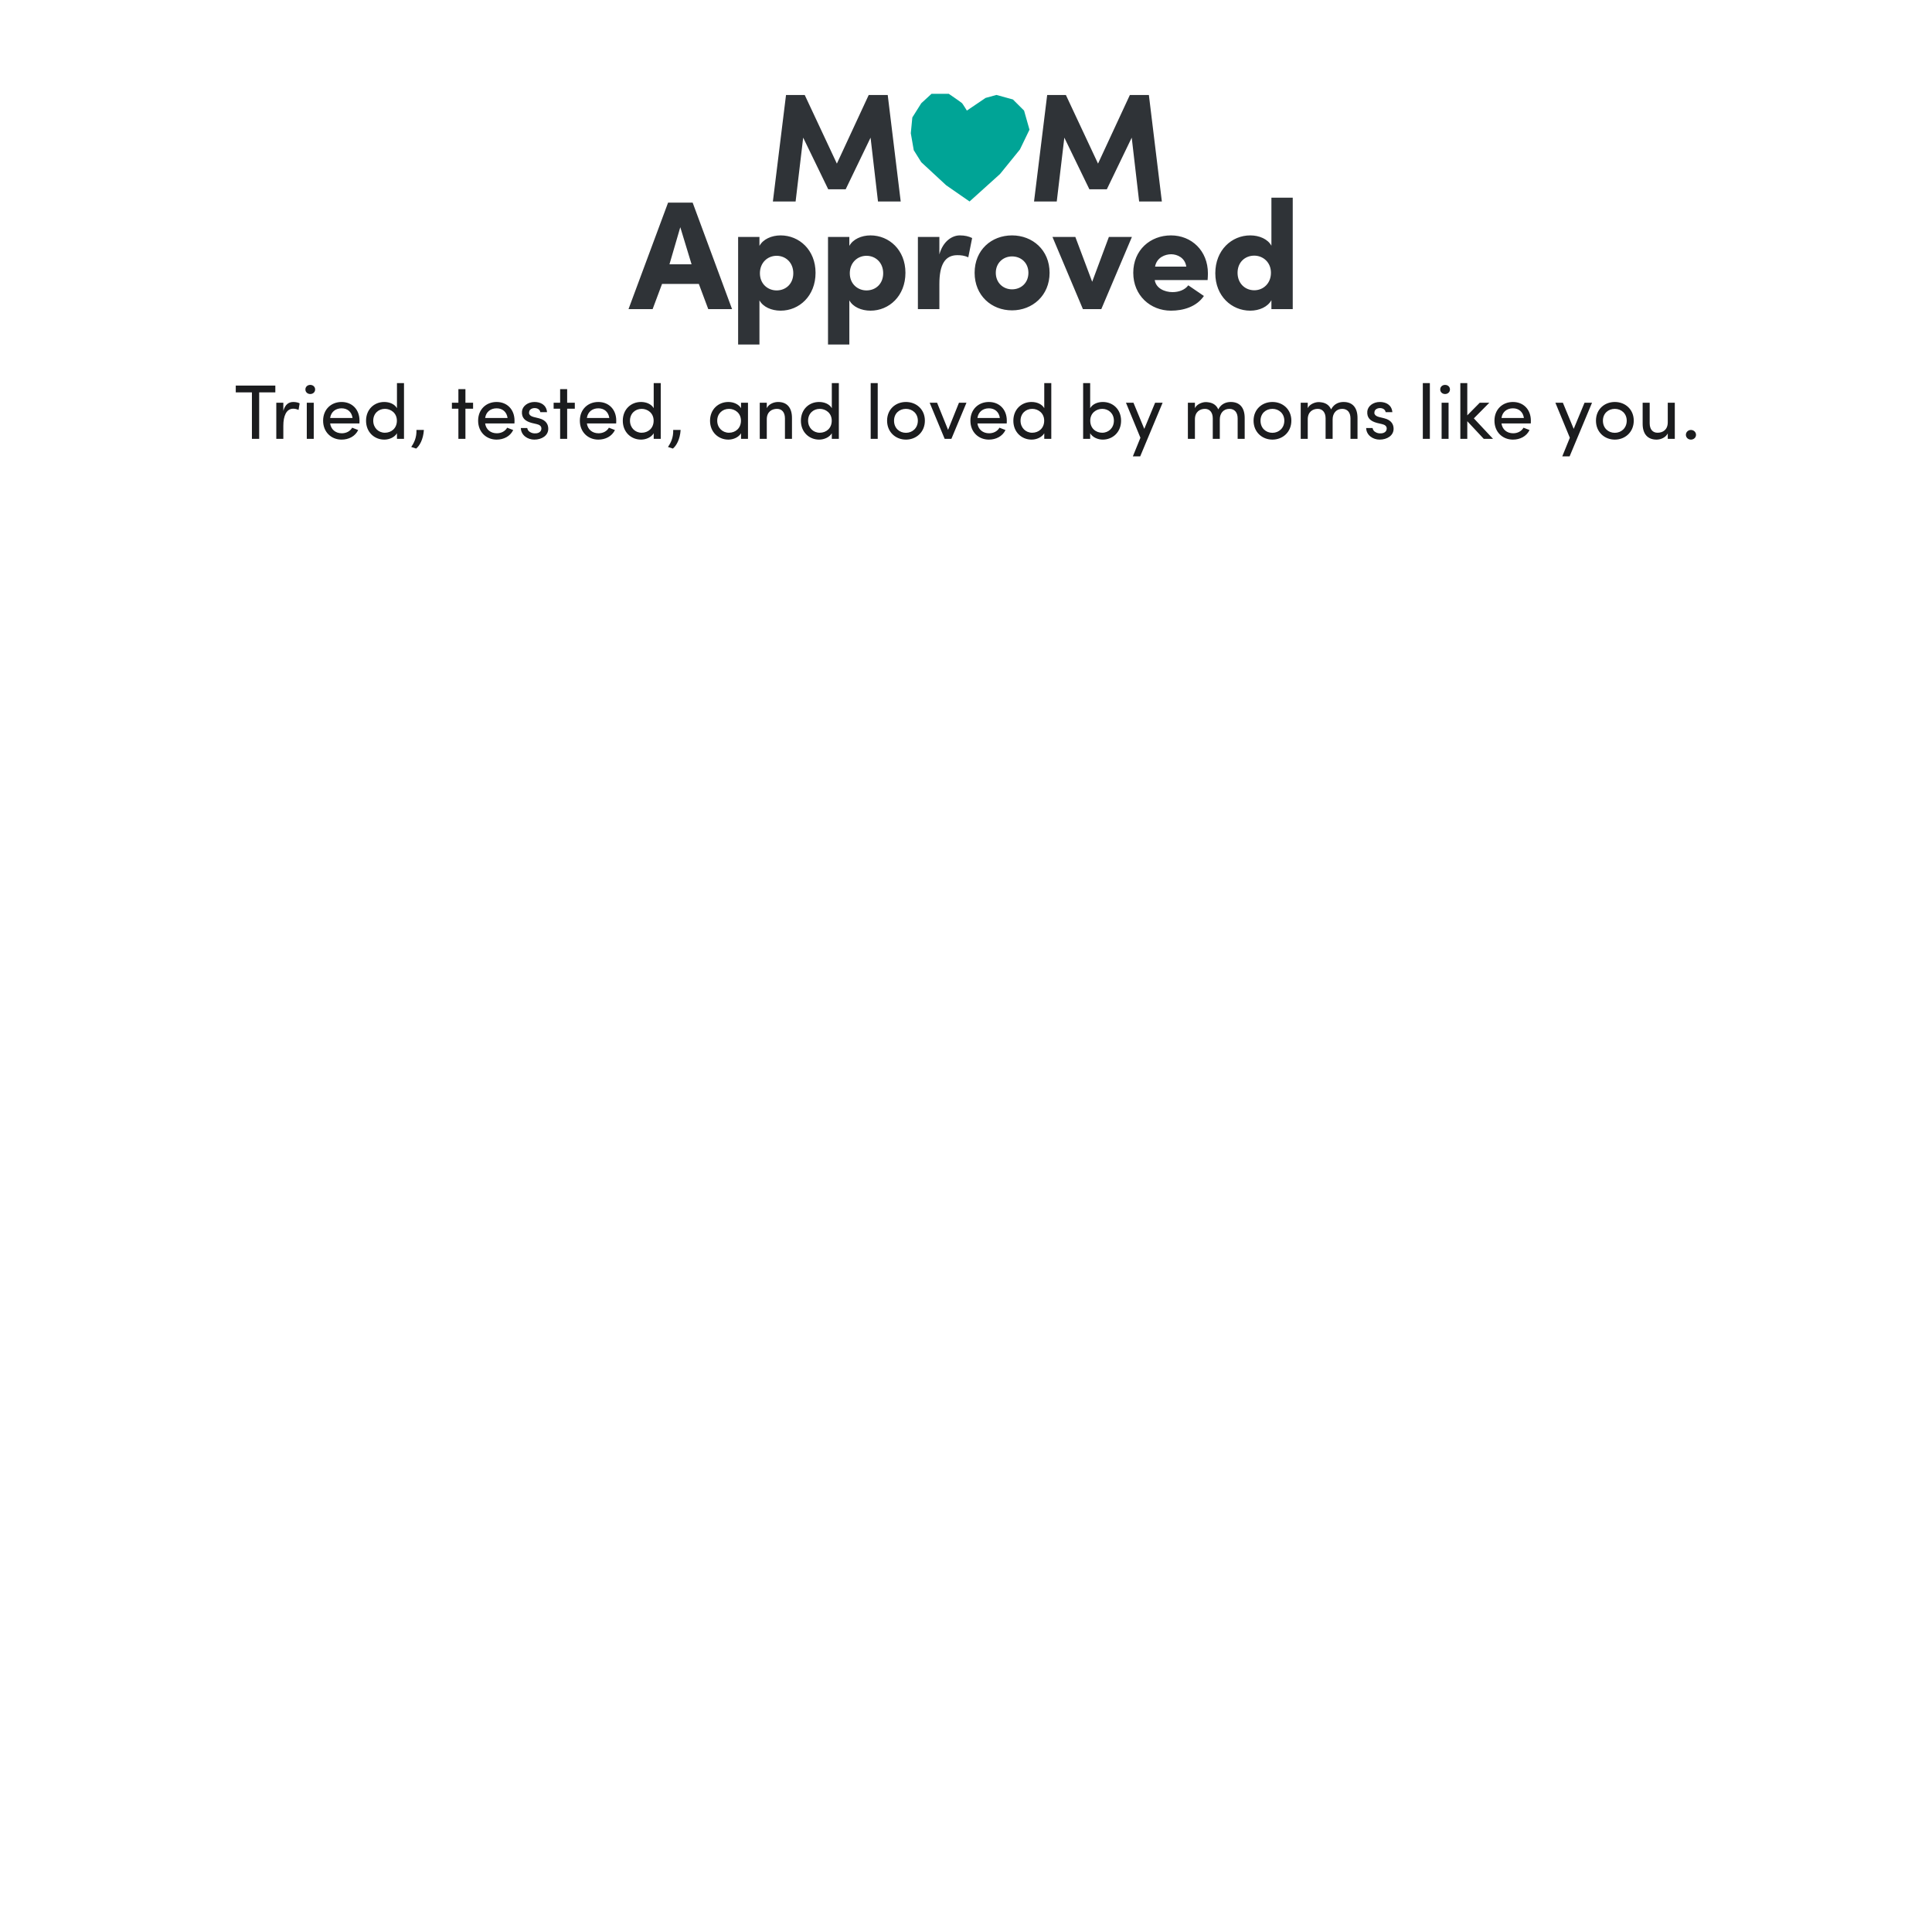 <svg width="700" height="700" viewBox="0 0 700 700" fill="none" xmlns="http://www.w3.org/2000/svg">
<path d="M242.561 95.76H250.569L246.481 82.32L242.561 95.76ZM253.201 102.872H239.873L236.457 112H227.721L242.057 73.416H250.961L265.241 112H256.617L253.201 102.872ZM275.331 99.008C275.331 102.928 278.243 105.224 281.379 105.224C284.739 105.224 287.427 102.816 287.427 99.008C287.427 95.144 284.683 92.68 281.379 92.68C278.075 92.68 275.331 95.2 275.331 99.008ZM267.435 85.848H275.163V89.096C276.451 86.688 279.531 85.288 282.835 85.288C289.555 85.288 295.491 90.552 295.491 98.84C295.491 107.24 289.555 112.56 282.835 112.56C279.531 112.56 276.451 111.216 275.163 108.808V124.824H267.435V85.848ZM307.898 99.008C307.898 102.928 310.81 105.224 313.946 105.224C317.306 105.224 319.994 102.816 319.994 99.008C319.994 95.144 317.25 92.68 313.946 92.68C310.642 92.68 307.898 95.2 307.898 99.008ZM300.002 85.848H307.73V89.096C309.018 86.688 312.098 85.288 315.402 85.288C322.122 85.288 328.058 90.552 328.058 98.84C328.058 107.24 322.122 112.56 315.402 112.56C312.098 112.56 309.018 111.216 307.73 108.808V124.824H300.002V85.848ZM340.354 102.872V112H332.57V85.848H340.354V92.176C341.698 87.304 345.058 85.288 347.746 85.288C349.594 85.288 350.938 85.624 352.226 86.24L350.826 93.24C349.426 92.568 348.138 92.456 346.85 92.456C342.37 92.456 340.354 95.928 340.354 102.872ZM366.676 104.832C369.98 104.832 372.612 102.48 372.612 98.84C372.612 95.256 369.98 92.904 366.676 92.904C363.484 92.904 360.796 95.256 360.796 98.84C360.796 102.48 363.484 104.832 366.676 104.832ZM366.676 112.448C359.228 112.448 353.124 107.072 353.124 98.84C353.124 90.552 359.228 85.288 366.676 85.288C374.068 85.288 380.284 90.552 380.284 98.84C380.284 107.072 374.068 112.448 366.676 112.448ZM392.36 112L381.328 85.848H389.616L395.72 102.088L401.768 85.848H410.112L399.024 112H392.36ZM430.539 103.376L436.195 107.24C433.507 111.16 428.747 112.56 424.267 112.56C416.819 112.56 410.603 107.072 410.603 98.84C410.603 90.552 416.819 85.288 424.267 85.288C431.715 85.288 437.651 90.832 437.651 99.064C437.651 99.736 437.595 100.8 437.539 101.472H418.387C418.835 104.496 422.027 105.84 424.827 105.84C427.011 105.84 429.251 105.112 430.539 103.376ZM418.499 96.6H429.811C429.363 93.408 426.563 92.12 424.323 92.12C422.195 92.12 419.115 93.24 418.499 96.6ZM460.488 98.84C460.488 94.976 457.576 92.624 454.44 92.624C451.08 92.624 448.392 95.032 448.392 98.84C448.392 102.704 451.136 105.168 454.44 105.168C457.744 105.168 460.488 102.648 460.488 98.84ZM468.384 112H460.656V108.752C459.368 111.16 456.288 112.56 452.984 112.56C446.264 112.56 440.328 107.296 440.328 99.008C440.328 90.608 446.264 85.288 452.984 85.288C456.288 85.288 459.368 86.632 460.656 89.04V71.624H468.384V112Z" fill="#2F3337"/>
<path d="M303.215 59.28L314.751 34.416H321.639L326.343 73H318.111L315.423 49.872L306.407 68.576H300.079L291.007 49.872L288.263 73H280.031L284.791 34.416H291.567L303.215 59.28ZM397.836 59.28L409.372 34.416H416.26L420.964 73H412.732L410.044 49.872L401.028 68.576H394.7L385.628 49.872L382.884 73H374.652L379.412 34.416H386.188L397.836 59.28Z" fill="#2F3337"/>
<path fill-rule="evenodd" clip-rule="evenodd" d="M350.314 40.065L357.107 35.472L361.034 34.4L366.995 36.036L371.041 40.065L373 46.984L369.542 54.152L362.331 63.045L351.291 73L342.81 67.121L333.79 58.766L331.073 54.424L330 48.27L330.553 42.555L333.79 37.412L337.493 34H343.772C343.772 34 348.3 37.077 348.596 37.412C348.889 37.745 350.314 40.063 350.314 40.063V40.065Z" fill="#00A496"/>
<path d="M85.421 139.708H99.757V142.172H93.905V159H91.273V142.172H85.421V139.708ZM102.656 154.24V159H100.108V145.924H102.656V148.864C103.328 146.54 104.588 145.644 106.296 145.644C107.22 145.644 108.2 145.896 108.564 146.148L108.172 148.528C107.472 148.192 106.772 148.08 106.24 148.08C103.72 148.08 102.656 150.768 102.656 154.24ZM113.675 145.924V159H111.155V145.924H113.675ZM110.651 141.108C110.651 140.128 111.435 139.456 112.415 139.456C113.395 139.456 114.179 140.128 114.179 141.108C114.179 142.088 113.395 142.76 112.415 142.76C111.435 142.76 110.651 142.088 110.651 141.108ZM119.617 151.44H127.737C127.429 149.228 125.889 147.94 123.761 147.94C121.605 147.94 119.925 149.228 119.617 151.44ZM130.257 152.42C130.257 152.728 130.257 153.12 130.229 153.428H119.617C119.925 155.64 121.605 156.984 123.845 156.984C125.413 156.984 126.841 156.284 127.597 154.968C128.269 155.276 129.081 155.5 129.781 155.808C128.661 158.132 126.309 159.28 123.761 159.28C120.037 159.28 117.069 156.564 117.069 152.42C117.069 148.276 120.037 145.644 123.761 145.644C127.485 145.644 130.257 148.276 130.257 152.42ZM143.827 159V156.984C142.959 158.44 141.055 159.28 139.235 159.28C135.651 159.28 132.627 156.592 132.627 152.448C132.627 148.276 135.623 145.644 139.207 145.644C141.139 145.644 142.959 146.4 143.827 147.884V138.812H146.375V159H143.827ZM143.799 152.42C143.799 149.62 141.587 148.136 139.459 148.136C137.107 148.136 135.231 149.844 135.231 152.42C135.231 154.996 137.107 156.788 139.459 156.788C141.783 156.788 143.799 155.192 143.799 152.42ZM150.78 162.528L148.988 161.94C150.08 160.4 150.976 158.468 150.892 155.78H153.58C153.356 159.28 151.984 161.548 150.78 162.528ZM168.633 145.924H171.405V148.08H168.633V159H166.085V148.08H163.733V145.924H166.085V140.996H168.633V145.924ZM175.781 151.44H183.901C183.593 149.228 182.053 147.94 179.925 147.94C177.769 147.94 176.089 149.228 175.781 151.44ZM186.421 152.42C186.421 152.728 186.421 153.12 186.393 153.428H175.781C176.089 155.64 177.769 156.984 180.009 156.984C181.577 156.984 183.005 156.284 183.761 154.968C184.433 155.276 185.245 155.5 185.945 155.808C184.825 158.132 182.473 159.28 179.925 159.28C176.201 159.28 173.233 156.564 173.233 152.42C173.233 148.276 176.201 145.644 179.925 145.644C183.649 145.644 186.421 148.276 186.421 152.42ZM194.419 153.652L192.627 153.232C190.247 152.588 188.903 151.412 189.127 148.976C189.351 147.072 191.311 145.644 193.663 145.644C195.875 145.644 197.975 146.68 198.199 149.34H195.763C195.623 148.36 194.727 147.856 193.719 147.856C192.739 147.856 191.955 148.332 191.759 149.032C191.647 149.452 191.647 149.788 191.787 150.068C192.039 150.6 192.655 150.88 193.327 151.076L195.259 151.552C197.947 152.224 198.647 153.876 198.647 155.36C198.647 157.824 196.295 159.28 193.579 159.28C191.227 159.28 188.791 157.768 188.707 155.08H191.031C191.115 155.64 191.451 156.256 192.095 156.564C192.683 156.928 193.355 157.068 194.167 157.012C195.371 156.928 196.127 156.284 196.155 155.304C196.183 154.324 195.399 153.876 194.419 153.652ZM205.492 145.924H208.264V148.08H205.492V159H202.944V148.08H200.592V145.924H202.944V140.996H205.492V145.924ZM212.64 151.44H220.76C220.452 149.228 218.912 147.94 216.784 147.94C214.628 147.94 212.948 149.228 212.64 151.44ZM223.28 152.42C223.28 152.728 223.28 153.12 223.252 153.428H212.64C212.948 155.64 214.628 156.984 216.868 156.984C218.436 156.984 219.864 156.284 220.62 154.968C221.292 155.276 222.104 155.5 222.804 155.808C221.684 158.132 219.332 159.28 216.784 159.28C213.06 159.28 210.092 156.564 210.092 152.42C210.092 148.276 213.06 145.644 216.784 145.644C220.508 145.644 223.28 148.276 223.28 152.42ZM236.851 159V156.984C235.983 158.44 234.079 159.28 232.259 159.28C228.675 159.28 225.651 156.592 225.651 152.448C225.651 148.276 228.647 145.644 232.231 145.644C234.163 145.644 235.983 146.4 236.851 147.884V138.812H239.399V159H236.851ZM236.823 152.42C236.823 149.62 234.611 148.136 232.483 148.136C230.131 148.136 228.255 149.844 228.255 152.42C228.255 154.996 230.131 156.788 232.483 156.788C234.807 156.788 236.823 155.192 236.823 152.42ZM243.803 162.528L242.011 161.94C243.103 160.4 243.999 158.468 243.915 155.78H246.603C246.379 159.28 245.007 161.548 243.803 162.528ZM268.488 159V156.984C267.62 158.44 265.716 159.28 263.896 159.28C260.312 159.28 257.26 156.592 257.26 152.448C257.26 148.276 260.312 145.644 263.896 145.644C265.716 145.644 267.592 146.4 268.488 147.884V145.924H271.008V159H268.488ZM268.46 152.42C268.46 149.62 266.248 148.136 264.12 148.136C261.768 148.136 259.864 149.844 259.864 152.42C259.864 154.996 261.768 156.788 264.12 156.788C266.444 156.788 268.46 155.192 268.46 152.42ZM277.821 151.944V159H275.273V145.924H277.821V147.884C278.577 146.316 280.481 145.644 281.909 145.644C285.185 145.644 286.949 147.744 286.949 151.44V159H284.401V151.608C284.401 149.396 283.309 148.136 281.517 148.136C279.669 148.136 277.821 149.172 277.821 151.944ZM301.382 159V156.984C300.514 158.44 298.61 159.28 296.79 159.28C293.206 159.28 290.182 156.592 290.182 152.448C290.182 148.276 293.178 145.644 296.762 145.644C298.694 145.644 300.514 146.4 301.382 147.884V138.812H303.93V159H301.382ZM301.354 152.42C301.354 149.62 299.142 148.136 297.014 148.136C294.662 148.136 292.786 149.844 292.786 152.42C292.786 154.996 294.662 156.788 297.014 156.788C299.338 156.788 301.354 155.192 301.354 152.42ZM315.468 138.812H318.016V159H315.468V138.812ZM328.24 159.28C324.516 159.28 321.408 156.564 321.408 152.42C321.408 148.276 324.516 145.644 328.24 145.644C331.964 145.644 335.1 148.276 335.1 152.42C335.1 156.564 331.964 159.28 328.24 159.28ZM328.24 156.816C330.564 156.816 332.552 155.108 332.552 152.42C332.552 149.788 330.564 148.136 328.24 148.136C325.86 148.136 323.928 149.788 323.928 152.42C323.928 155.108 325.86 156.816 328.24 156.816ZM336.839 145.924H339.527L343.503 155.752L347.451 145.924H350.167L344.707 159H344.735H342.271L336.839 145.924ZM354.144 151.44H362.264C361.956 149.228 360.416 147.94 358.288 147.94C356.132 147.94 354.452 149.228 354.144 151.44ZM364.784 152.42C364.784 152.728 364.784 153.12 364.756 153.428H354.144C354.452 155.64 356.132 156.984 358.372 156.984C359.94 156.984 361.368 156.284 362.124 154.968C362.796 155.276 363.608 155.5 364.308 155.808C363.188 158.132 360.836 159.28 358.288 159.28C354.564 159.28 351.596 156.564 351.596 152.42C351.596 148.276 354.564 145.644 358.288 145.644C362.012 145.644 364.784 148.276 364.784 152.42ZM378.355 159V156.984C377.487 158.44 375.583 159.28 373.763 159.28C370.179 159.28 367.155 156.592 367.155 152.448C367.155 148.276 370.151 145.644 373.735 145.644C375.667 145.644 377.487 146.4 378.355 147.884V138.812H380.903V159H378.355ZM378.327 152.42C378.327 149.62 376.115 148.136 373.987 148.136C371.635 148.136 369.759 149.844 369.759 152.42C369.759 154.996 371.635 156.788 373.987 156.788C376.311 156.788 378.327 155.192 378.327 152.42ZM394.989 156.984V159H392.441V138.812H394.989V147.884C395.857 146.4 397.677 145.644 399.581 145.644C403.193 145.644 406.189 148.276 406.189 152.448C406.189 156.592 403.137 159.28 399.553 159.28C397.733 159.28 395.857 158.44 394.989 156.984ZM395.017 152.42C395.017 155.192 397.033 156.788 399.357 156.788C401.709 156.788 403.585 154.996 403.585 152.42C403.585 149.844 401.709 148.136 399.357 148.136C397.229 148.136 395.017 149.62 395.017 152.42ZM413.113 165.356H410.453L413.197 158.608L407.961 145.924H410.677L414.597 155.388L418.517 145.924H421.233L413.113 165.356ZM445.43 148.136C443.274 148.136 441.958 149.76 441.958 151.944V159H439.41V151.58C439.41 149.424 438.29 148.136 436.582 148.136C434.762 148.136 432.942 149.2 432.942 151.944V159H430.394V145.924H432.942V147.884C433.614 146.428 435.49 145.784 436.554 145.7C437.058 145.672 437.534 145.7 437.982 145.784C439.634 146.036 440.782 146.904 441.398 148.332C442.602 146.008 444.674 145.644 445.934 145.644C449.21 145.644 450.974 147.744 450.974 151.44V159H448.426V151.608C448.426 149.452 447.334 148.136 445.43 148.136ZM461.022 159.28C457.298 159.28 454.19 156.564 454.19 152.42C454.19 148.276 457.298 145.644 461.022 145.644C464.746 145.644 467.882 148.276 467.882 152.42C467.882 156.564 464.746 159.28 461.022 159.28ZM461.022 156.816C463.346 156.816 465.334 155.108 465.334 152.42C465.334 149.788 463.346 148.136 461.022 148.136C458.642 148.136 456.71 149.788 456.71 152.42C456.71 155.108 458.642 156.816 461.022 156.816ZM486.309 148.136C484.153 148.136 482.837 149.76 482.837 151.944V159H480.289V151.58C480.289 149.424 479.169 148.136 477.461 148.136C475.641 148.136 473.821 149.2 473.821 151.944V159H471.273V145.924H473.821V147.884C474.493 146.428 476.369 145.784 477.433 145.7C477.937 145.672 478.413 145.7 478.861 145.784C480.513 146.036 481.661 146.904 482.277 148.332C483.481 146.008 485.553 145.644 486.813 145.644C490.089 145.644 491.853 147.744 491.853 151.44V159H489.305V151.608C489.305 149.452 488.213 148.136 486.309 148.136ZM500.697 153.652L498.905 153.232C496.525 152.588 495.181 151.412 495.405 148.976C495.629 147.072 497.589 145.644 499.941 145.644C502.153 145.644 504.253 146.68 504.477 149.34H502.041C501.901 148.36 501.005 147.856 499.997 147.856C499.017 147.856 498.233 148.332 498.037 149.032C497.925 149.452 497.925 149.788 498.065 150.068C498.317 150.6 498.933 150.88 499.605 151.076L501.537 151.552C504.225 152.224 504.925 153.876 504.925 155.36C504.925 157.824 502.573 159.28 499.857 159.28C497.505 159.28 495.069 157.768 494.985 155.08H497.309C497.393 155.64 497.729 156.256 498.373 156.564C498.961 156.928 499.633 157.068 500.445 157.012C501.649 156.928 502.405 156.284 502.433 155.304C502.461 154.324 501.677 153.876 500.697 153.652ZM515.515 138.812H518.063V159H515.515V138.812ZM524.843 145.924V159H522.323V145.924H524.843ZM521.819 141.108C521.819 140.128 522.603 139.456 523.583 139.456C524.563 139.456 525.347 140.128 525.347 141.108C525.347 142.088 524.563 142.76 523.583 142.76C522.603 142.76 521.819 142.088 521.819 141.108ZM531.625 152.616V159H529.105V138.812H531.625V150.488L536.133 145.924H539.605L534.005 151.58L540.949 159H537.589L531.625 152.616ZM544.019 151.44H552.139C551.831 149.228 550.291 147.94 548.163 147.94C546.007 147.94 544.327 149.228 544.019 151.44ZM554.659 152.42C554.659 152.728 554.659 153.12 554.631 153.428H544.019C544.327 155.64 546.007 156.984 548.247 156.984C549.815 156.984 551.243 156.284 551.999 154.968C552.671 155.276 553.483 155.5 554.183 155.808C553.063 158.132 550.711 159.28 548.163 159.28C544.439 159.28 541.471 156.564 541.471 152.42C541.471 148.276 544.439 145.644 548.163 145.644C551.887 145.644 554.659 148.276 554.659 152.42ZM568.699 165.356H566.039L568.783 158.608L563.547 145.924H566.263L570.183 155.388L574.103 145.924H576.819L568.699 165.356ZM585.08 159.28C581.356 159.28 578.248 156.564 578.248 152.42C578.248 148.276 581.356 145.644 585.08 145.644C588.804 145.644 591.94 148.276 591.94 152.42C591.94 156.564 588.804 159.28 585.08 159.28ZM585.08 156.816C587.404 156.816 589.392 155.108 589.392 152.42C589.392 149.788 587.404 148.136 585.08 148.136C582.7 148.136 580.768 149.788 580.768 152.42C580.768 155.108 582.7 156.816 585.08 156.816ZM604.263 152.98V145.924H606.811V159H604.263V157.04C603.451 158.608 601.631 159.28 600.203 159.28C596.927 159.28 595.135 157.18 595.163 153.484V145.924H597.711V153.316C597.711 155.528 598.775 156.788 600.567 156.788C602.415 156.788 604.263 155.78 604.263 152.98ZM610.83 157.544C610.83 156.536 611.67 155.78 612.65 155.78C613.658 155.78 614.498 156.536 614.498 157.544C614.498 158.552 613.658 159.28 612.65 159.28C611.67 159.28 610.83 158.552 610.83 157.544Z" fill="#1B1C1E"/>
</svg>
